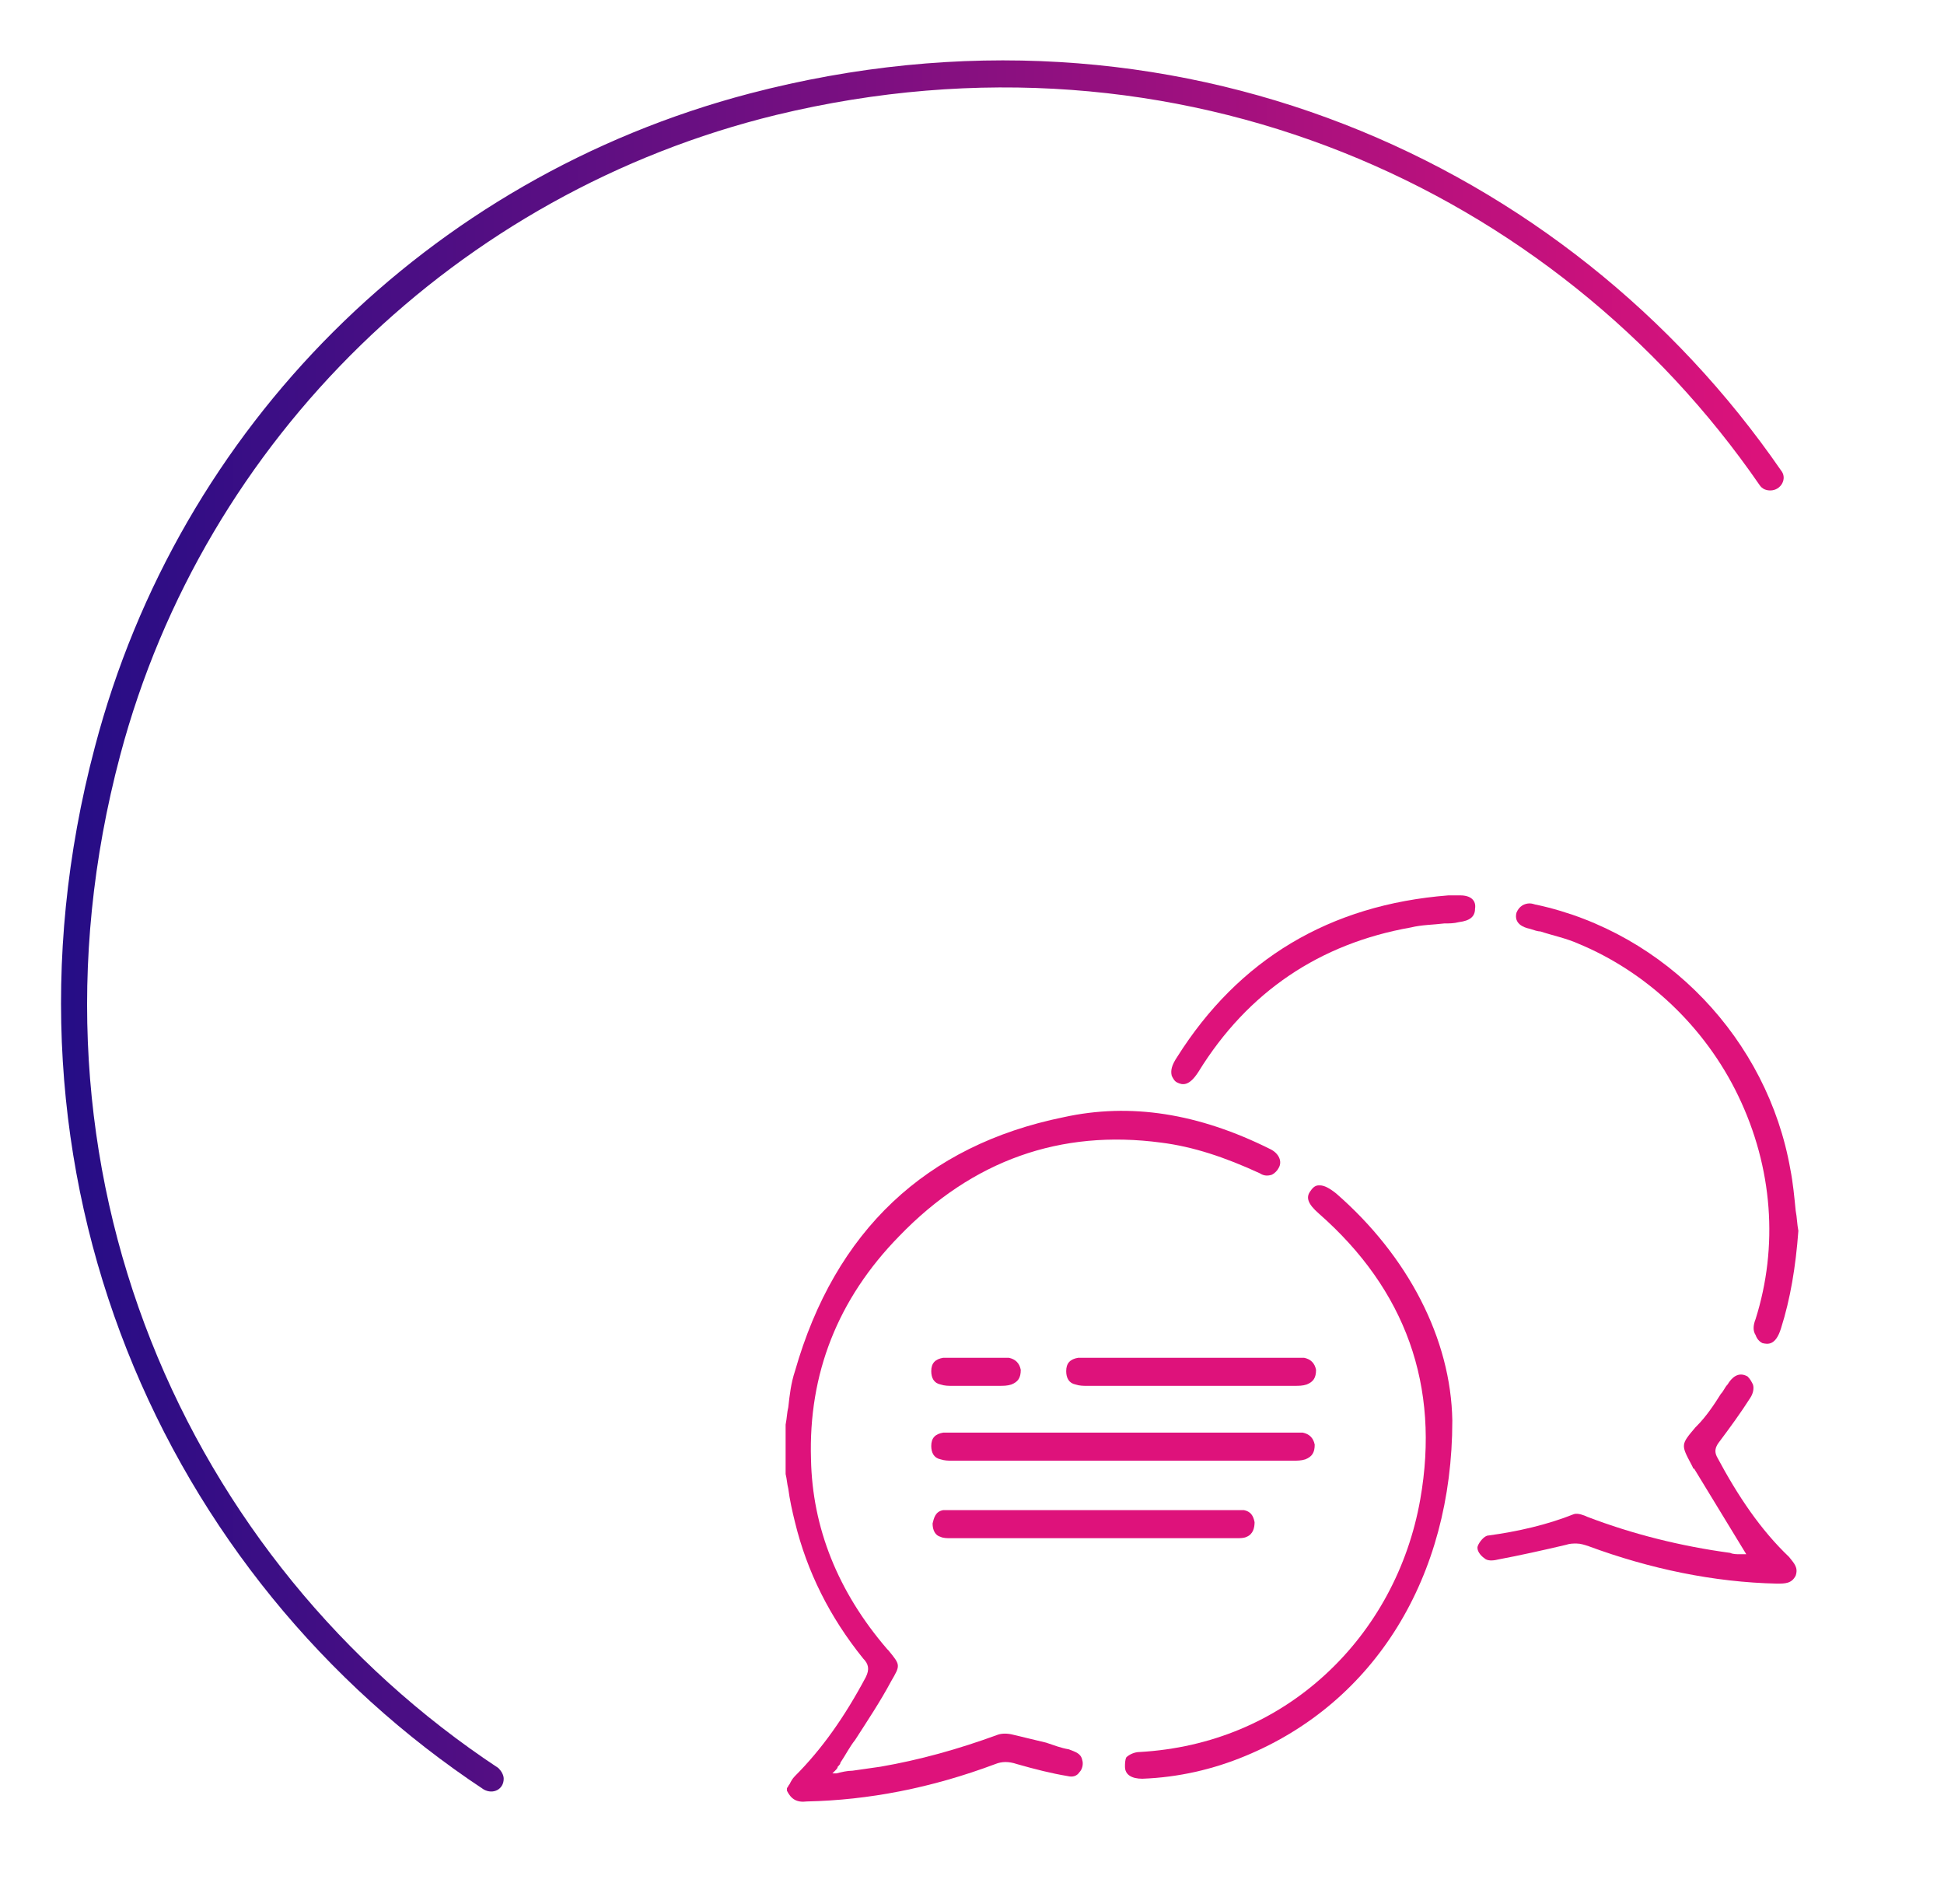 <?xml version="1.0" encoding="utf-8"?>
<!-- Generator: Adobe Illustrator 23.0.3, SVG Export Plug-In . SVG Version: 6.00 Build 0)  -->
<svg version="1.1" id="Layer_1" xmlns="http://www.w3.org/2000/svg" xmlns:xlink="http://www.w3.org/1999/xlink" x="0px" y="0px"
	 width="145.5px" height="142.5px" viewBox="0 0 145.5 142.5" style="enable-background:new 0 0 145.5 142.5;" xml:space="preserve"
	>
<style type="text/css">
	.st0{fill:#DE127B;}
	.st1{fill:#DE127B;stroke:#FFFFFF;stroke-width:0.1;stroke-miterlimit:10;}
	.st2{fill:url(#SVGID_1_);}
	.st3{fill:url(#SVGID_2_);}
	.st4{fill:url(#SVGID_3_);}
	.st5{fill:url(#SVGID_4_);}
	.st6{fill:url(#SVGID_5_);}
	.st7{fill:url(#SVGID_6_);}
</style>
<g>
	<path class="st0" d="M86.9,85.5c2.4,0.3,4.8,1.1,7.4,2.3c0.3,0.2,0.6,0.2,0.9,0.1c0.2-0.1,0.4-0.3,0.5-0.5c0.3-0.5,0-1.1-0.6-1.4
		c-5.4-2.7-10.5-3.5-15.5-2.4c-10.3,2.1-17.1,8.5-20.1,19c-0.3,0.9-0.4,1.8-0.5,2.7c-0.1,0.4-0.1,0.8-0.2,1.3v3.7
		c0.1,0.4,0.1,0.7,0.2,1.1c0.1,0.8,0.3,1.7,0.5,2.5c0.9,3.7,2.6,7.1,5.1,10.2c0.4,0.4,0.5,0.8,0.2,1.4c-1.6,3-3.3,5.4-5.3,7.4
		c-0.2,0.2-0.3,0.4-0.4,0.6c-0.1,0.1-0.1,0.2-0.2,0.3v0.2c0.3,0.6,0.7,0.9,1.5,0.8c4.6-0.1,9.3-1,14.1-2.8c0.5-0.2,1-0.2,1.6,0
		c1.4,0.4,2.6,0.7,3.8,0.9c0.4,0.1,0.7,0,0.9-0.3c0.2-0.2,0.3-0.6,0.2-0.9c-0.1-0.5-0.5-0.6-1-0.8c-0.6-0.1-1.1-0.3-1.7-0.5
		c-0.8-0.2-1.7-0.4-2.5-0.6c-0.4-0.1-0.8-0.1-1.1,0c-3,1.1-5.9,1.9-8.8,2.4c-0.7,0.1-1.4,0.2-2.1,0.3c-0.4,0-0.8,0.1-1.2,0.2l-0.3,0
		l0.2-0.2c0.1-0.1,0.2-0.2,0.2-0.3c0.1-0.1,0.2-0.2,0.2-0.3c0.4-0.6,0.7-1.2,1.1-1.7c0.9-1.4,1.9-2.9,2.7-4.4
		c0.7-1.2,0.7-1.2-0.2-2.3l-0.1-0.1c-3.7-4.3-5.6-9.1-5.7-14.2c-0.2-6.4,2-12,6.6-16.7C72.8,86.8,79.4,84.5,86.9,85.5z"/>
	<path class="st0" d="M84.2,132.2c0,0.6,0.5,0.9,1.3,0.9c2.7-0.1,5.3-0.7,7.7-1.7c9.7-4,15.5-13.4,15.5-25.1
		c-0.1-6.1-3.3-12.3-8.7-17c-0.5-0.4-0.9-0.6-1.2-0.6c0,0,0,0-0.1,0c-0.2,0-0.4,0.1-0.6,0.4c-0.4,0.5-0.2,1,0.6,1.7
		c6.5,5.7,9.1,12.9,7.6,21.4c-0.9,5.1-3.4,9.7-7.1,13.1c-3.8,3.5-8.6,5.5-13.9,5.8c-0.4,0-0.8,0.2-1,0.4
		C84.2,131.7,84.2,132,84.2,132.2z"/>
	<path class="st0" d="M131.9,100.5c0.4,0.1,1,0.2,1.4-1.1c0.7-2.2,1.1-4.6,1.3-7.3c-0.1-0.5-0.1-1-0.2-1.5c-0.1-1-0.2-2.1-0.4-3.1
		c-1.7-9.7-9.3-17.7-19-19.8c-0.1,0-0.3-0.1-0.5-0.1c-0.4,0-0.8,0.2-1,0.7c-0.2,0.8,0.5,1.1,1,1.2c0.3,0.1,0.6,0.2,0.8,0.2
		c0.9,0.3,1.9,0.5,2.8,0.9c5.1,2.1,9.5,6.2,12,11.4c2.6,5.4,3,11.3,1.3,16.7c-0.2,0.5-0.2,0.9,0,1.2
		C131.5,100.2,131.7,100.4,131.9,100.5z"/>
	<path class="st0" d="M111.4,114.9c-0.3,0-0.7,0.5-0.8,0.8c-0.1,0.3,0.2,0.7,0.5,0.9c0.2,0.2,0.6,0.2,1,0.1c1.6-0.3,3.4-0.7,5.1-1.1
		c0.3-0.1,0.5-0.1,0.8-0.1c0.3,0,0.6,0.1,0.9,0.2c4.6,1.7,9.4,2.7,14.1,2.8c0.6,0,1.1,0,1.4-0.6c0.2-0.6-0.1-0.9-0.5-1.4
		c-2.1-2-3.8-4.5-5.4-7.5c-0.2-0.4-0.1-0.7,0.1-1c0.9-1.2,1.7-2.3,2.4-3.4c0.2-0.3,0.3-0.7,0.2-1c-0.1-0.2-0.2-0.4-0.4-0.6
		c-0.7-0.4-1.2,0.1-1.5,0.6c-0.2,0.2-0.3,0.5-0.5,0.7c-0.5,0.8-1.1,1.7-1.8,2.4l-0.1,0.1c-1.1,1.3-1.1,1.3-0.3,2.8l0.1,0.2
		c0,0,0,0.1,0.1,0.1l3.9,6.4l-0.2,0c-0.1,0-0.2,0-0.3,0c-0.2,0-0.5,0-0.7-0.1c-3.7-0.5-7.3-1.4-10.7-2.7c-0.2-0.1-0.7-0.3-1-0.2
		C115.8,114.1,113.6,114.6,111.4,114.9z"/>
	<path class="st0" d="M109.3,67c-0.2,0-0.4,0-0.6,0l-0.3,0c-8.9,0.7-15.7,4.8-20.3,12.1c-0.4,0.6-0.5,1-0.4,1.4
		c0.1,0.2,0.2,0.4,0.4,0.5c0.4,0.2,0.9,0.3,1.6-0.8c3.7-6,9.1-9.6,15.9-10.8c0.8-0.2,1.7-0.2,2.5-0.3c0.4,0,0.7,0,1.1-0.1
		c0.8-0.1,1.2-0.4,1.2-1C110.5,67.4,110.1,67,109.3,67z"/>
	<path class="st0" d="M97.5,107.2c-0.2,0-0.3,0-0.5,0l-0.2,0c-8.5,0-17,0-25.5,0l-0.2,0c-0.2,0-0.3,0-0.5,0c-0.6,0.1-0.9,0.4-0.9,1
		c0,0.5,0.2,0.9,0.7,1c0.3,0.1,0.6,0.1,0.8,0.1c3.6,0,7.3,0,10.9,0H84h2.3c3.5,0,7,0,10.5,0c0.3,0,0.6,0,0.9-0.1
		c0.5-0.2,0.7-0.5,0.7-1.1C98.3,107.6,98,107.3,97.5,107.2z"/>
	<path class="st0" d="M84,103.7h2.6c3.4,0,6.8,0,10.3,0c0.3,0,0.6,0,0.9-0.1c0.5-0.2,0.7-0.5,0.7-1.1c-0.1-0.5-0.4-0.8-0.9-0.9
		c-0.2,0-0.3,0-0.5,0l-0.2,0l-15.7,0c-0.2,0-0.3,0-0.5,0c-0.6,0.1-0.9,0.4-0.9,1c0,0.5,0.2,0.9,0.7,1c0.3,0.1,0.6,0.1,0.8,0.1
		c0.5,0,0.8,0,1.1,0v0c0,0,0.5,0,0.6,0v0C83.2,103.7,83.5,103.7,84,103.7z"/>
	<path class="st0" d="M73.2,103.7c0,0,0.5,0,0.5,0c0.3,0,0.6,0,1.1,0c0.3,0,0.6,0,0.9-0.1c0.5-0.2,0.7-0.5,0.7-1.1
		c-0.1-0.5-0.4-0.8-0.9-0.9c-0.2,0-0.3,0-0.5,0l-0.2,0l-3.7,0c-0.2,0-0.3,0-0.5,0c-0.6,0.1-0.9,0.4-0.9,1c0,0.5,0.2,0.9,0.7,1
		c0.3,0.1,0.6,0.1,0.8,0.1c0.4,0,0.6,0,0.8,0c0.2,0,0.5,0,0.5,0C72.8,103.7,73,103.7,73.2,103.7L73.2,103.7z"/>
	<path class="st0" d="M93.1,113c-0.1,0-0.3,0-0.4,0l-0.1,0l-21.6,0c0,0-0.1,0-0.1,0c-0.1,0-0.2,0-0.3,0c-0.6,0.1-0.7,0.6-0.8,1
		c0,0.5,0.2,0.9,0.6,1c0.2,0.1,0.5,0.1,0.7,0.1c2.8,0,5.6,0,8.4,0h4.5c2.9,0,5.8,0,8.6,0c0.2,0,0.5,0,0.7-0.1
		c0.5-0.2,0.6-0.7,0.6-1.1C93.8,113.4,93.6,113.1,93.1,113z"/>
</g>
<linearGradient id="SVGID_1_" gradientUnits="userSpaceOnUse" x1="4.532" y1="69.338" x2="133.516" y2="69.338">
	<stop  offset="0" style="stop-color:#250D86"/>
	<stop  offset="1" style="stop-color:#DE127B"/>
</linearGradient>
<path class="st2" d="M37.3,132.3C14,116.9,0.7,87.7,9,56.5c6.3-23.7,25.3-42.1,49.1-47.9c30.2-7.3,58.3,5.5,73.6,27.7
	c0.2,0.3,0.5,0.4,0.8,0.4l0,0c0.8,0,1.3-0.9,0.8-1.5C117.3,12,87.8-1.3,56.1,7c-24,6.3-42.7,24.9-49,48.9
	c-8.5,32.1,5.2,62.2,29.1,78c0.7,0.4,1.5,0,1.5-0.8l0,0C37.7,132.8,37.5,132.5,37.3,132.3z"/>
</svg>
